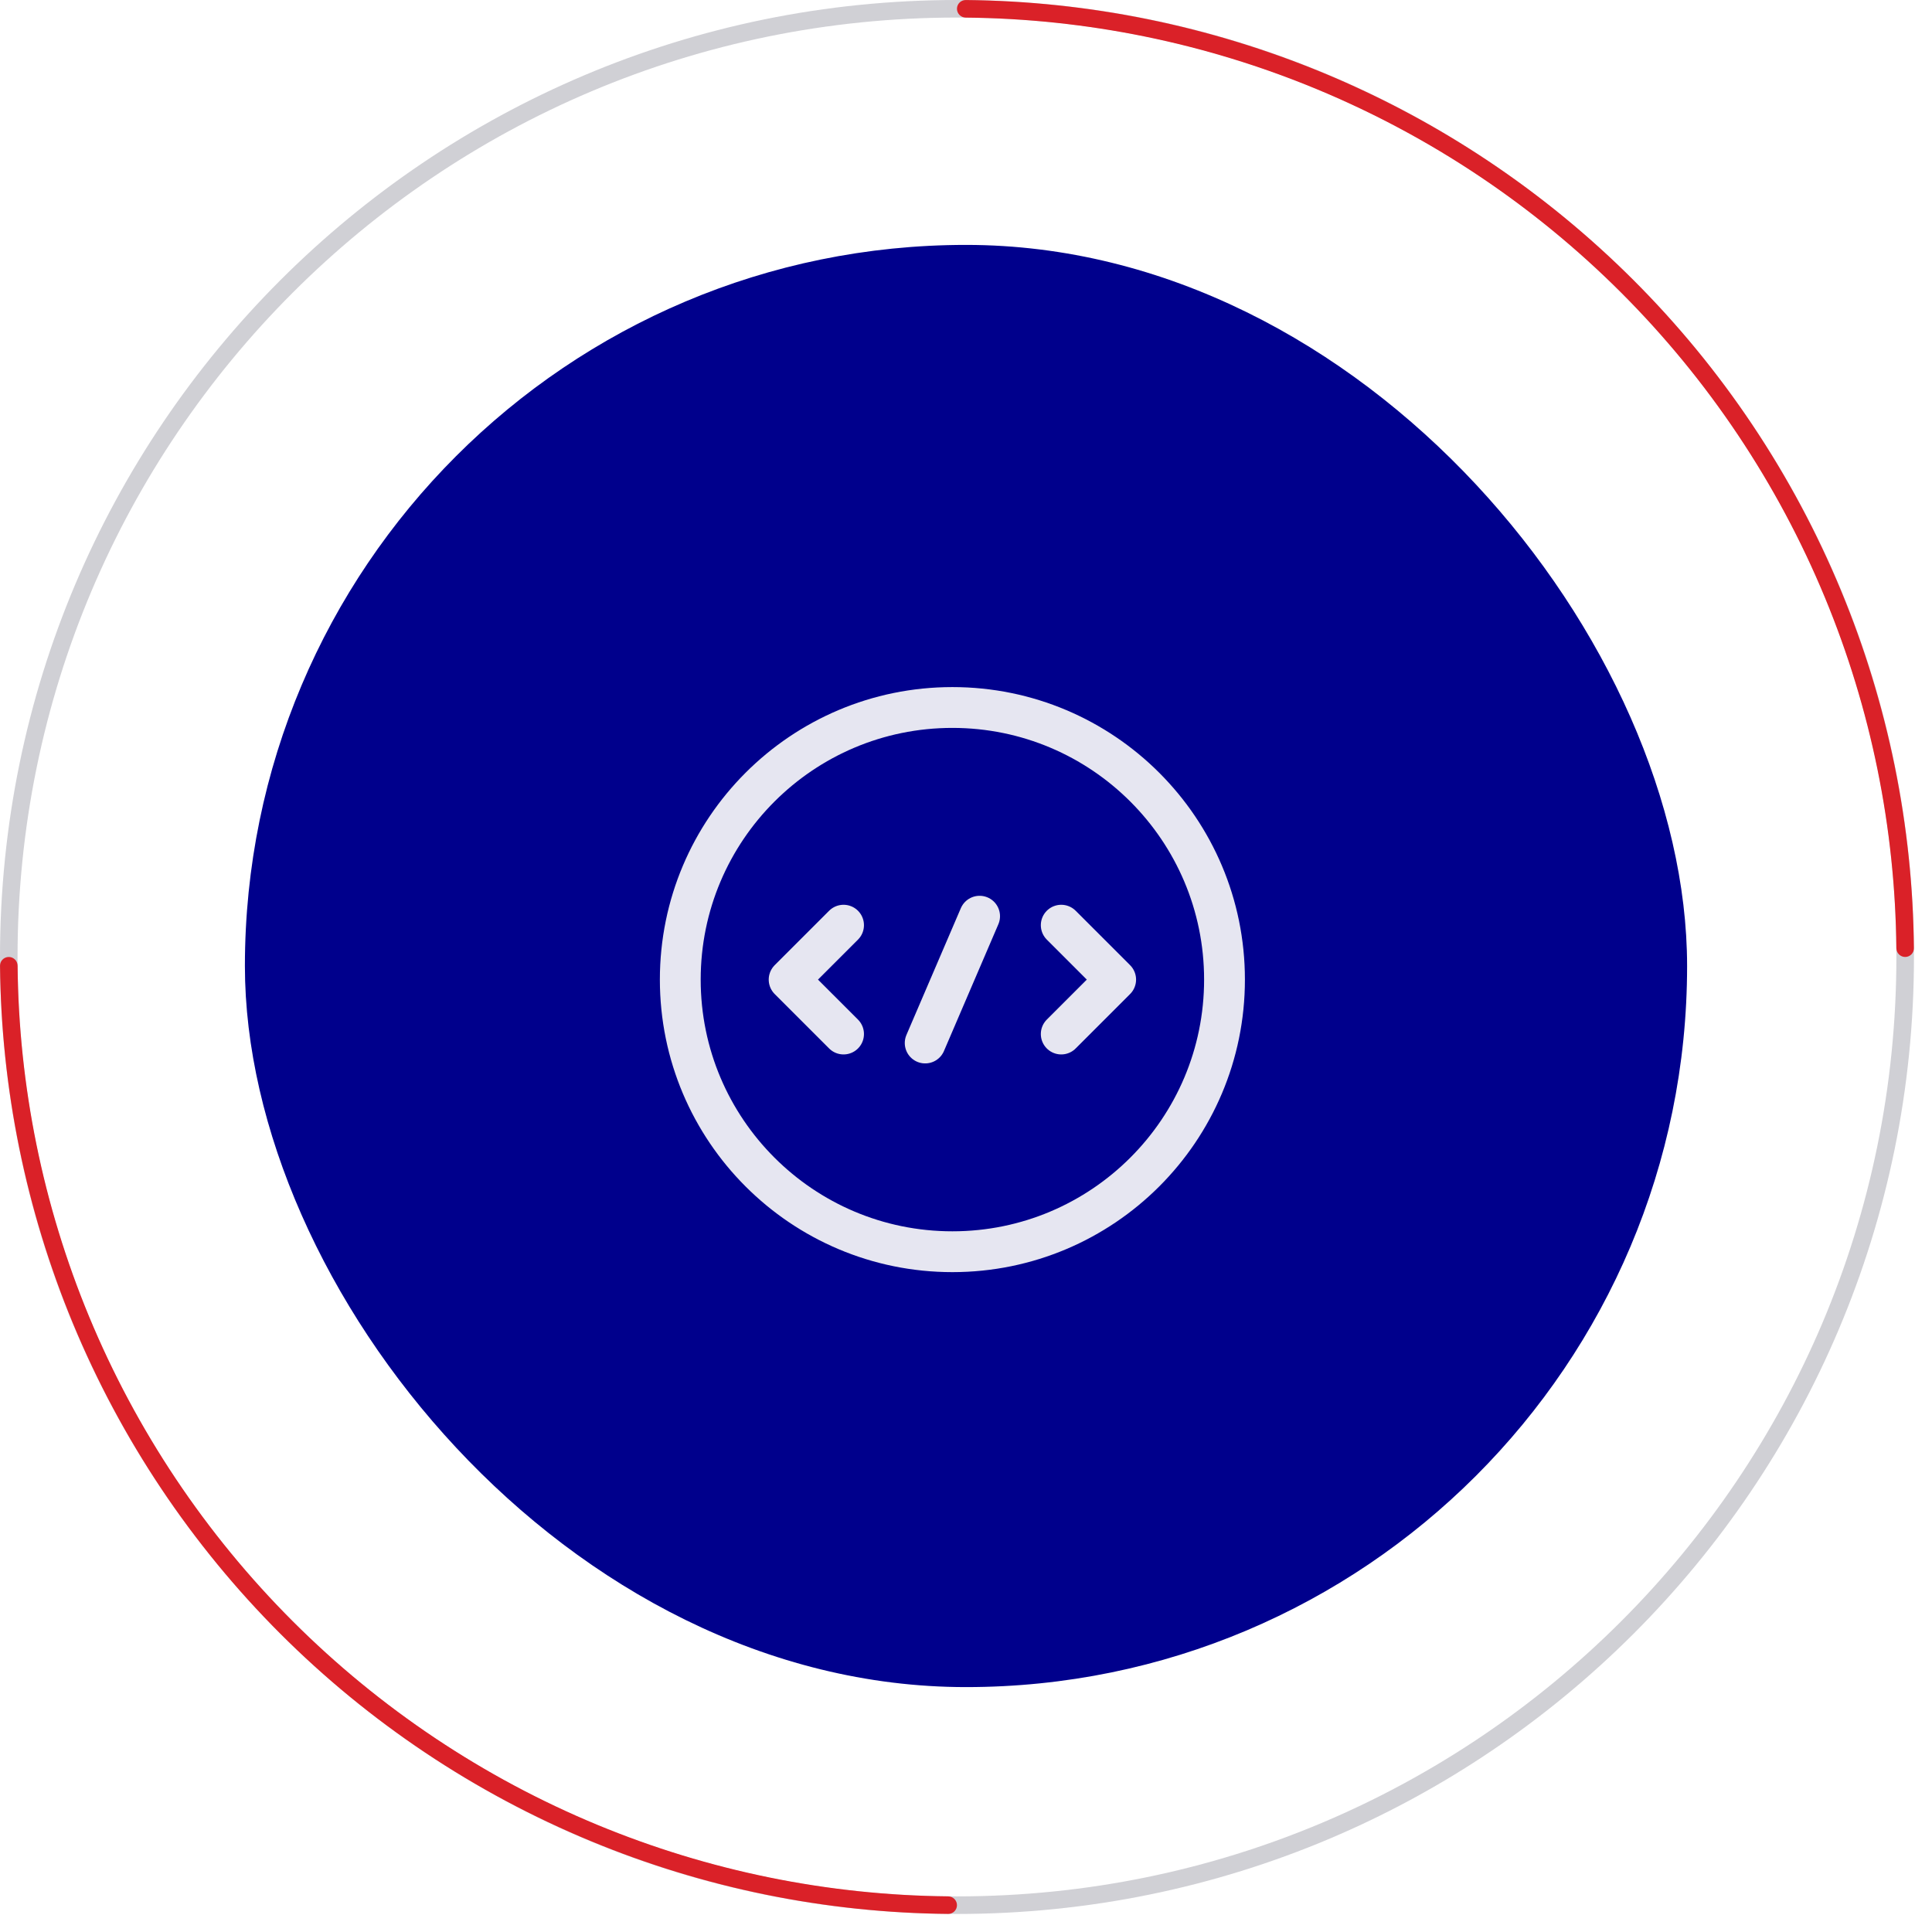 <svg width="71" height="71" viewBox="0 0 71 71" fill="none" xmlns="http://www.w3.org/2000/svg">
<rect x="9" y="9" width="53" height="53" rx="26.5" fill="#00008C"/>
<path d="M31 34L29 36L31 38" stroke="#E6E6F1" stroke-width="1.5" stroke-miterlimit="10" stroke-linecap="round" stroke-linejoin="round"/>
<path d="M39 34L41 36L39 38" stroke="#E6E6F1" stroke-width="1.5" stroke-miterlimit="10" stroke-linecap="round" stroke-linejoin="round"/>
<path d="M35 46C40.523 46 45 41.523 45 36C45 30.477 40.523 26 35 26C29.477 26 25 30.477 25 36C25 41.523 29.477 46 35 46Z" stroke="#E6E6F1" stroke-width="1.5" stroke-miterlimit="10" stroke-linecap="round" stroke-linejoin="round"/>
<path d="M36 33.67L34 38.33" stroke="#E6E6F1" stroke-width="1.5" stroke-miterlimit="10" stroke-linecap="round" stroke-linejoin="round"/>
<path d="M70.337 35.168C70.337 54.591 54.591 70.337 35.168 70.337C15.745 70.337 0 54.591 0 35.168C0 15.745 15.745 0 35.168 0C54.591 0 70.337 15.745 70.337 35.168ZM0.645 35.168C0.645 54.235 16.102 69.691 35.168 69.691C54.235 69.691 69.691 54.235 69.691 35.168C69.691 16.102 54.235 0.645 35.168 0.645C16.102 0.645 0.645 16.102 0.645 35.168Z" fill="#D0D0D5"/>
<path d="M35.168 0.323C35.168 0.144 35.313 -0 35.491 0.001C39.999 0.043 44.459 0.951 48.627 2.677C52.893 4.444 56.77 7.035 60.036 10.301C63.302 13.566 65.892 17.443 67.659 21.71C69.386 25.877 70.294 30.337 70.335 34.846C70.337 35.024 70.192 35.168 70.014 35.168C69.836 35.168 69.692 35.024 69.69 34.846C69.648 30.422 68.757 26.046 67.063 21.957C65.328 17.768 62.785 13.963 59.58 10.757C56.374 7.551 52.568 5.008 48.38 3.273C44.291 1.579 39.915 0.688 35.491 0.647C35.313 0.645 35.168 0.501 35.168 0.323Z" fill="#DA2128"/>
<path d="M35.168 70.014C35.168 70.192 35.024 70.337 34.846 70.335C30.337 70.294 25.877 69.386 21.71 67.659C17.443 65.892 13.566 63.302 10.3 60.036C7.035 56.77 4.444 52.893 2.677 48.627C0.951 44.459 0.043 39.999 0.001 35.491C-0 35.313 0.144 35.168 0.323 35.168C0.501 35.168 0.645 35.313 0.647 35.491C0.688 39.915 1.579 44.291 3.273 48.38C5.008 52.568 7.551 56.374 10.757 59.58C13.963 62.785 17.768 65.328 21.957 67.063C26.046 68.757 30.422 69.648 34.846 69.69C35.024 69.692 35.168 69.836 35.168 70.014Z" fill="#DA2128"/>
</svg>
